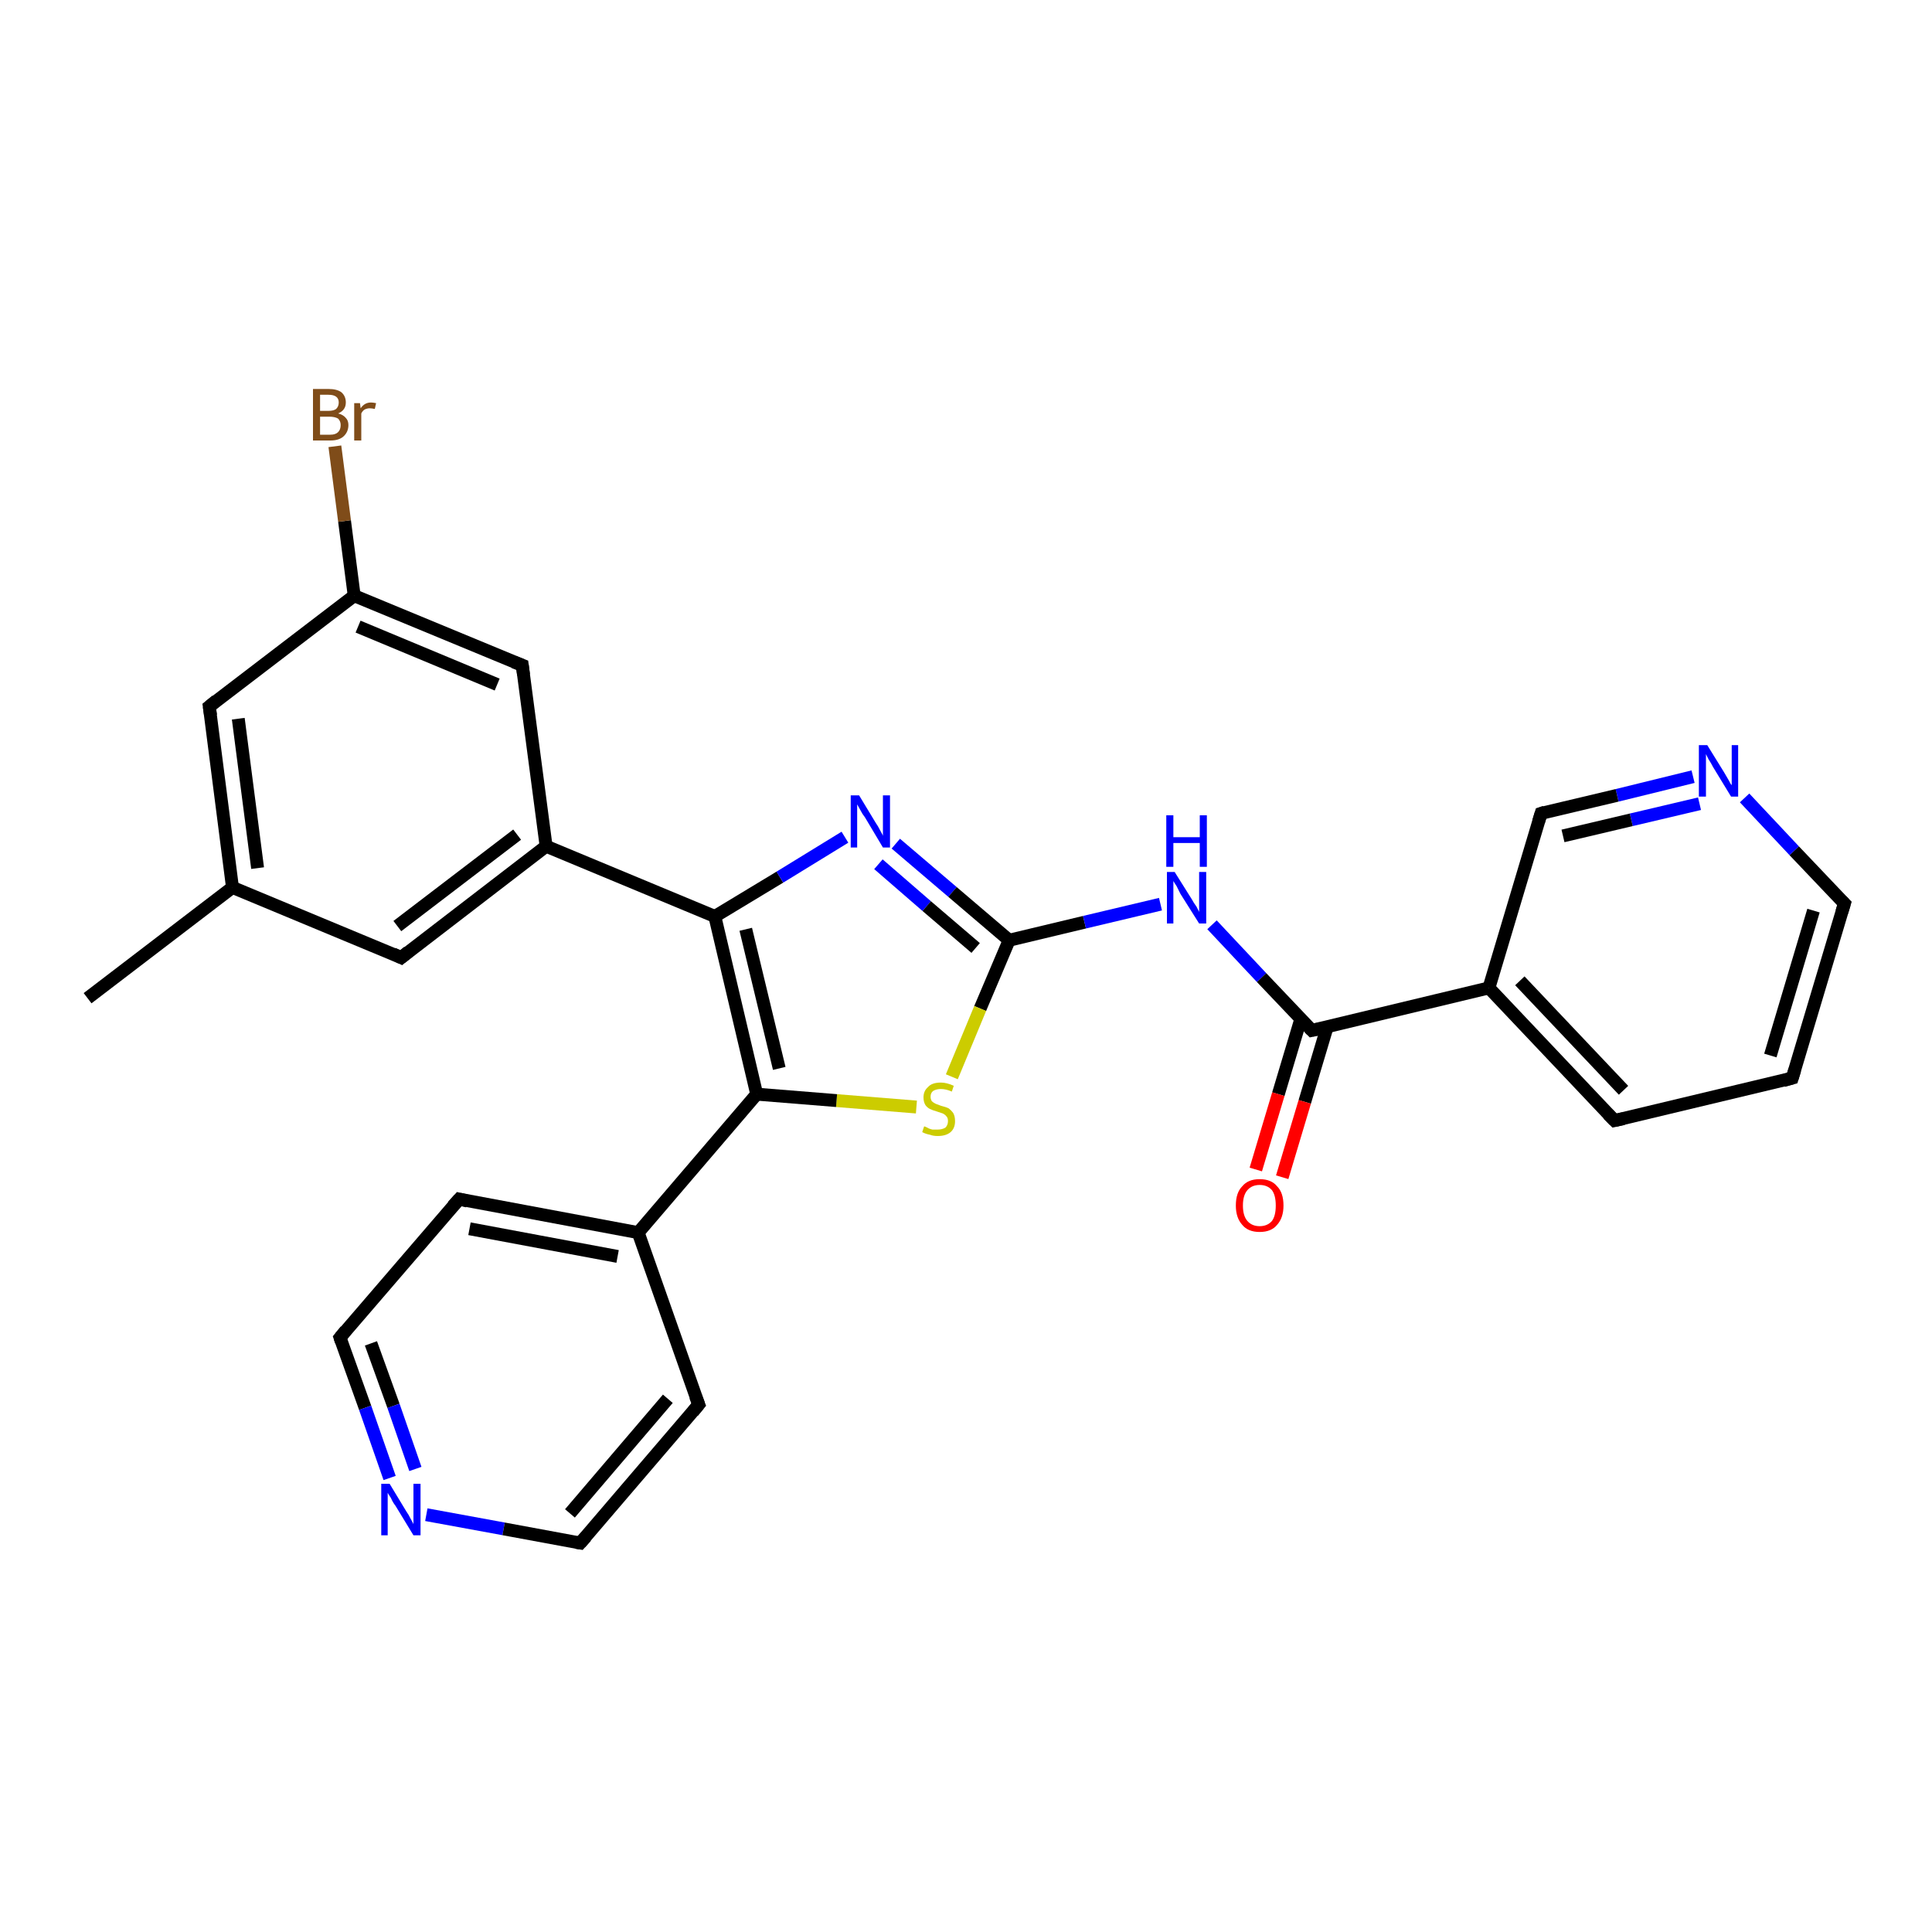 <?xml version='1.0' encoding='iso-8859-1'?>
<svg version='1.1' baseProfile='full'
              xmlns='http://www.w3.org/2000/svg'
                      xmlns:rdkit='http://www.rdkit.org/xml'
                      xmlns:xlink='http://www.w3.org/1999/xlink'
                  xml:space='preserve'
width='300px' height='300px' viewBox='0 0 300 300'>
<!-- END OF HEADER -->
<rect style='opacity:1.0;fill:#FFFFFF;stroke:none' width='300.0' height='300.0' x='0.0' y='0.0'> </rect>
<path class='bond-0 atom-0 atom-1' d='M 13.6,155.0 L 36.1,137.8' style='fill:none;fill-rule:evenodd;stroke:#000000;stroke-width:2.0px;stroke-linecap:butt;stroke-linejoin:miter;stroke-opacity:1' />
<path class='bond-1 atom-1 atom-2' d='M 36.1,137.8 L 32.5,109.7' style='fill:none;fill-rule:evenodd;stroke:#000000;stroke-width:2.0px;stroke-linecap:butt;stroke-linejoin:miter;stroke-opacity:1' />
<path class='bond-1 atom-1 atom-2' d='M 40.0,134.8 L 37.0,111.6' style='fill:none;fill-rule:evenodd;stroke:#000000;stroke-width:2.0px;stroke-linecap:butt;stroke-linejoin:miter;stroke-opacity:1' />
<path class='bond-2 atom-2 atom-3' d='M 32.5,109.7 L 55.0,92.5' style='fill:none;fill-rule:evenodd;stroke:#000000;stroke-width:2.0px;stroke-linecap:butt;stroke-linejoin:miter;stroke-opacity:1' />
<path class='bond-3 atom-3 atom-4' d='M 55.0,92.5 L 53.5,80.9' style='fill:none;fill-rule:evenodd;stroke:#000000;stroke-width:2.0px;stroke-linecap:butt;stroke-linejoin:miter;stroke-opacity:1' />
<path class='bond-3 atom-3 atom-4' d='M 53.5,80.9 L 52.0,69.3' style='fill:none;fill-rule:evenodd;stroke:#7F4C19;stroke-width:2.0px;stroke-linecap:butt;stroke-linejoin:miter;stroke-opacity:1' />
<path class='bond-4 atom-3 atom-5' d='M 55.0,92.5 L 81.1,103.3' style='fill:none;fill-rule:evenodd;stroke:#000000;stroke-width:2.0px;stroke-linecap:butt;stroke-linejoin:miter;stroke-opacity:1' />
<path class='bond-4 atom-3 atom-5' d='M 55.6,97.3 L 77.2,106.3' style='fill:none;fill-rule:evenodd;stroke:#000000;stroke-width:2.0px;stroke-linecap:butt;stroke-linejoin:miter;stroke-opacity:1' />
<path class='bond-5 atom-5 atom-6' d='M 81.1,103.3 L 84.8,131.4' style='fill:none;fill-rule:evenodd;stroke:#000000;stroke-width:2.0px;stroke-linecap:butt;stroke-linejoin:miter;stroke-opacity:1' />
<path class='bond-6 atom-6 atom-7' d='M 84.8,131.4 L 62.3,148.7' style='fill:none;fill-rule:evenodd;stroke:#000000;stroke-width:2.0px;stroke-linecap:butt;stroke-linejoin:miter;stroke-opacity:1' />
<path class='bond-6 atom-6 atom-7' d='M 80.3,129.6 L 61.7,143.8' style='fill:none;fill-rule:evenodd;stroke:#000000;stroke-width:2.0px;stroke-linecap:butt;stroke-linejoin:miter;stroke-opacity:1' />
<path class='bond-7 atom-6 atom-8' d='M 84.8,131.4 L 111.0,142.3' style='fill:none;fill-rule:evenodd;stroke:#000000;stroke-width:2.0px;stroke-linecap:butt;stroke-linejoin:miter;stroke-opacity:1' />
<path class='bond-8 atom-8 atom-9' d='M 111.0,142.3 L 121.1,136.2' style='fill:none;fill-rule:evenodd;stroke:#000000;stroke-width:2.0px;stroke-linecap:butt;stroke-linejoin:miter;stroke-opacity:1' />
<path class='bond-8 atom-8 atom-9' d='M 121.1,136.2 L 131.2,130.0' style='fill:none;fill-rule:evenodd;stroke:#0000FF;stroke-width:2.0px;stroke-linecap:butt;stroke-linejoin:miter;stroke-opacity:1' />
<path class='bond-9 atom-9 atom-10' d='M 139.1,131.0 L 147.9,138.5' style='fill:none;fill-rule:evenodd;stroke:#0000FF;stroke-width:2.0px;stroke-linecap:butt;stroke-linejoin:miter;stroke-opacity:1' />
<path class='bond-9 atom-9 atom-10' d='M 147.9,138.5 L 156.7,146.0' style='fill:none;fill-rule:evenodd;stroke:#000000;stroke-width:2.0px;stroke-linecap:butt;stroke-linejoin:miter;stroke-opacity:1' />
<path class='bond-9 atom-9 atom-10' d='M 136.4,134.2 L 143.9,140.7' style='fill:none;fill-rule:evenodd;stroke:#0000FF;stroke-width:2.0px;stroke-linecap:butt;stroke-linejoin:miter;stroke-opacity:1' />
<path class='bond-9 atom-9 atom-10' d='M 143.9,140.7 L 151.5,147.2' style='fill:none;fill-rule:evenodd;stroke:#000000;stroke-width:2.0px;stroke-linecap:butt;stroke-linejoin:miter;stroke-opacity:1' />
<path class='bond-10 atom-10 atom-11' d='M 156.7,146.0 L 168.4,143.2' style='fill:none;fill-rule:evenodd;stroke:#000000;stroke-width:2.0px;stroke-linecap:butt;stroke-linejoin:miter;stroke-opacity:1' />
<path class='bond-10 atom-10 atom-11' d='M 168.4,143.2 L 180.2,140.4' style='fill:none;fill-rule:evenodd;stroke:#0000FF;stroke-width:2.0px;stroke-linecap:butt;stroke-linejoin:miter;stroke-opacity:1' />
<path class='bond-11 atom-11 atom-12' d='M 188.2,143.6 L 195.9,151.8' style='fill:none;fill-rule:evenodd;stroke:#0000FF;stroke-width:2.0px;stroke-linecap:butt;stroke-linejoin:miter;stroke-opacity:1' />
<path class='bond-11 atom-11 atom-12' d='M 195.9,151.8 L 203.7,160.0' style='fill:none;fill-rule:evenodd;stroke:#000000;stroke-width:2.0px;stroke-linecap:butt;stroke-linejoin:miter;stroke-opacity:1' />
<path class='bond-12 atom-12 atom-13' d='M 202.0,158.2 L 198.5,169.9' style='fill:none;fill-rule:evenodd;stroke:#000000;stroke-width:2.0px;stroke-linecap:butt;stroke-linejoin:miter;stroke-opacity:1' />
<path class='bond-12 atom-12 atom-13' d='M 198.5,169.9 L 195.0,181.6' style='fill:none;fill-rule:evenodd;stroke:#FF0000;stroke-width:2.0px;stroke-linecap:butt;stroke-linejoin:miter;stroke-opacity:1' />
<path class='bond-12 atom-12 atom-13' d='M 206.1,159.4 L 202.6,171.1' style='fill:none;fill-rule:evenodd;stroke:#000000;stroke-width:2.0px;stroke-linecap:butt;stroke-linejoin:miter;stroke-opacity:1' />
<path class='bond-12 atom-12 atom-13' d='M 202.6,171.1 L 199.1,182.8' style='fill:none;fill-rule:evenodd;stroke:#FF0000;stroke-width:2.0px;stroke-linecap:butt;stroke-linejoin:miter;stroke-opacity:1' />
<path class='bond-13 atom-12 atom-14' d='M 203.7,160.0 L 231.2,153.4' style='fill:none;fill-rule:evenodd;stroke:#000000;stroke-width:2.0px;stroke-linecap:butt;stroke-linejoin:miter;stroke-opacity:1' />
<path class='bond-14 atom-14 atom-15' d='M 231.2,153.4 L 250.7,174.0' style='fill:none;fill-rule:evenodd;stroke:#000000;stroke-width:2.0px;stroke-linecap:butt;stroke-linejoin:miter;stroke-opacity:1' />
<path class='bond-14 atom-14 atom-15' d='M 236.0,152.3 L 252.1,169.3' style='fill:none;fill-rule:evenodd;stroke:#000000;stroke-width:2.0px;stroke-linecap:butt;stroke-linejoin:miter;stroke-opacity:1' />
<path class='bond-15 atom-15 atom-16' d='M 250.7,174.0 L 278.3,167.4' style='fill:none;fill-rule:evenodd;stroke:#000000;stroke-width:2.0px;stroke-linecap:butt;stroke-linejoin:miter;stroke-opacity:1' />
<path class='bond-16 atom-16 atom-17' d='M 278.3,167.4 L 286.4,140.3' style='fill:none;fill-rule:evenodd;stroke:#000000;stroke-width:2.0px;stroke-linecap:butt;stroke-linejoin:miter;stroke-opacity:1' />
<path class='bond-16 atom-16 atom-17' d='M 274.9,163.9 L 281.6,141.4' style='fill:none;fill-rule:evenodd;stroke:#000000;stroke-width:2.0px;stroke-linecap:butt;stroke-linejoin:miter;stroke-opacity:1' />
<path class='bond-17 atom-17 atom-18' d='M 286.4,140.3 L 278.6,132.1' style='fill:none;fill-rule:evenodd;stroke:#000000;stroke-width:2.0px;stroke-linecap:butt;stroke-linejoin:miter;stroke-opacity:1' />
<path class='bond-17 atom-17 atom-18' d='M 278.6,132.1 L 270.9,123.9' style='fill:none;fill-rule:evenodd;stroke:#0000FF;stroke-width:2.0px;stroke-linecap:butt;stroke-linejoin:miter;stroke-opacity:1' />
<path class='bond-18 atom-18 atom-19' d='M 262.9,120.6 L 251.1,123.5' style='fill:none;fill-rule:evenodd;stroke:#0000FF;stroke-width:2.0px;stroke-linecap:butt;stroke-linejoin:miter;stroke-opacity:1' />
<path class='bond-18 atom-18 atom-19' d='M 251.1,123.5 L 239.3,126.3' style='fill:none;fill-rule:evenodd;stroke:#000000;stroke-width:2.0px;stroke-linecap:butt;stroke-linejoin:miter;stroke-opacity:1' />
<path class='bond-18 atom-18 atom-19' d='M 263.9,124.8 L 253.3,127.3' style='fill:none;fill-rule:evenodd;stroke:#0000FF;stroke-width:2.0px;stroke-linecap:butt;stroke-linejoin:miter;stroke-opacity:1' />
<path class='bond-18 atom-18 atom-19' d='M 253.3,127.3 L 242.7,129.8' style='fill:none;fill-rule:evenodd;stroke:#000000;stroke-width:2.0px;stroke-linecap:butt;stroke-linejoin:miter;stroke-opacity:1' />
<path class='bond-19 atom-10 atom-20' d='M 156.7,146.0 L 152.2,156.6' style='fill:none;fill-rule:evenodd;stroke:#000000;stroke-width:2.0px;stroke-linecap:butt;stroke-linejoin:miter;stroke-opacity:1' />
<path class='bond-19 atom-10 atom-20' d='M 152.2,156.6 L 147.8,167.2' style='fill:none;fill-rule:evenodd;stroke:#CCCC00;stroke-width:2.0px;stroke-linecap:butt;stroke-linejoin:miter;stroke-opacity:1' />
<path class='bond-20 atom-20 atom-21' d='M 142.3,171.9 L 129.9,170.9' style='fill:none;fill-rule:evenodd;stroke:#CCCC00;stroke-width:2.0px;stroke-linecap:butt;stroke-linejoin:miter;stroke-opacity:1' />
<path class='bond-20 atom-20 atom-21' d='M 129.9,170.9 L 117.5,169.9' style='fill:none;fill-rule:evenodd;stroke:#000000;stroke-width:2.0px;stroke-linecap:butt;stroke-linejoin:miter;stroke-opacity:1' />
<path class='bond-21 atom-21 atom-22' d='M 117.5,169.9 L 99.1,191.4' style='fill:none;fill-rule:evenodd;stroke:#000000;stroke-width:2.0px;stroke-linecap:butt;stroke-linejoin:miter;stroke-opacity:1' />
<path class='bond-22 atom-22 atom-23' d='M 99.1,191.4 L 71.3,186.2' style='fill:none;fill-rule:evenodd;stroke:#000000;stroke-width:2.0px;stroke-linecap:butt;stroke-linejoin:miter;stroke-opacity:1' />
<path class='bond-22 atom-22 atom-23' d='M 95.9,195.1 L 72.9,190.8' style='fill:none;fill-rule:evenodd;stroke:#000000;stroke-width:2.0px;stroke-linecap:butt;stroke-linejoin:miter;stroke-opacity:1' />
<path class='bond-23 atom-23 atom-24' d='M 71.3,186.2 L 52.8,207.7' style='fill:none;fill-rule:evenodd;stroke:#000000;stroke-width:2.0px;stroke-linecap:butt;stroke-linejoin:miter;stroke-opacity:1' />
<path class='bond-24 atom-24 atom-25' d='M 52.8,207.7 L 56.7,218.6' style='fill:none;fill-rule:evenodd;stroke:#000000;stroke-width:2.0px;stroke-linecap:butt;stroke-linejoin:miter;stroke-opacity:1' />
<path class='bond-24 atom-24 atom-25' d='M 56.7,218.6 L 60.5,229.5' style='fill:none;fill-rule:evenodd;stroke:#0000FF;stroke-width:2.0px;stroke-linecap:butt;stroke-linejoin:miter;stroke-opacity:1' />
<path class='bond-24 atom-24 atom-25' d='M 57.6,208.6 L 61.1,218.3' style='fill:none;fill-rule:evenodd;stroke:#000000;stroke-width:2.0px;stroke-linecap:butt;stroke-linejoin:miter;stroke-opacity:1' />
<path class='bond-24 atom-24 atom-25' d='M 61.1,218.3 L 64.5,228.1' style='fill:none;fill-rule:evenodd;stroke:#0000FF;stroke-width:2.0px;stroke-linecap:butt;stroke-linejoin:miter;stroke-opacity:1' />
<path class='bond-25 atom-25 atom-26' d='M 66.2,235.2 L 78.2,237.4' style='fill:none;fill-rule:evenodd;stroke:#0000FF;stroke-width:2.0px;stroke-linecap:butt;stroke-linejoin:miter;stroke-opacity:1' />
<path class='bond-25 atom-25 atom-26' d='M 78.2,237.4 L 90.1,239.6' style='fill:none;fill-rule:evenodd;stroke:#000000;stroke-width:2.0px;stroke-linecap:butt;stroke-linejoin:miter;stroke-opacity:1' />
<path class='bond-26 atom-26 atom-27' d='M 90.1,239.6 L 108.5,218.1' style='fill:none;fill-rule:evenodd;stroke:#000000;stroke-width:2.0px;stroke-linecap:butt;stroke-linejoin:miter;stroke-opacity:1' />
<path class='bond-26 atom-26 atom-27' d='M 88.5,235.0 L 103.7,217.2' style='fill:none;fill-rule:evenodd;stroke:#000000;stroke-width:2.0px;stroke-linecap:butt;stroke-linejoin:miter;stroke-opacity:1' />
<path class='bond-27 atom-7 atom-1' d='M 62.3,148.7 L 36.1,137.8' style='fill:none;fill-rule:evenodd;stroke:#000000;stroke-width:2.0px;stroke-linecap:butt;stroke-linejoin:miter;stroke-opacity:1' />
<path class='bond-28 atom-21 atom-8' d='M 117.5,169.9 L 111.0,142.3' style='fill:none;fill-rule:evenodd;stroke:#000000;stroke-width:2.0px;stroke-linecap:butt;stroke-linejoin:miter;stroke-opacity:1' />
<path class='bond-28 atom-21 atom-8' d='M 121.0,165.9 L 115.8,144.3' style='fill:none;fill-rule:evenodd;stroke:#000000;stroke-width:2.0px;stroke-linecap:butt;stroke-linejoin:miter;stroke-opacity:1' />
<path class='bond-29 atom-27 atom-22' d='M 108.5,218.1 L 99.1,191.4' style='fill:none;fill-rule:evenodd;stroke:#000000;stroke-width:2.0px;stroke-linecap:butt;stroke-linejoin:miter;stroke-opacity:1' />
<path class='bond-30 atom-19 atom-14' d='M 239.3,126.3 L 231.2,153.4' style='fill:none;fill-rule:evenodd;stroke:#000000;stroke-width:2.0px;stroke-linecap:butt;stroke-linejoin:miter;stroke-opacity:1' />
<path d='M 32.7,111.1 L 32.5,109.7 L 33.6,108.8' style='fill:none;stroke:#000000;stroke-width:2.0px;stroke-linecap:butt;stroke-linejoin:miter;stroke-opacity:1;' />
<path d='M 79.8,102.8 L 81.1,103.3 L 81.3,104.8' style='fill:none;stroke:#000000;stroke-width:2.0px;stroke-linecap:butt;stroke-linejoin:miter;stroke-opacity:1;' />
<path d='M 63.4,147.8 L 62.3,148.7 L 61.0,148.1' style='fill:none;stroke:#000000;stroke-width:2.0px;stroke-linecap:butt;stroke-linejoin:miter;stroke-opacity:1;' />
<path d='M 203.3,159.6 L 203.7,160.0 L 205.1,159.7' style='fill:none;stroke:#000000;stroke-width:2.0px;stroke-linecap:butt;stroke-linejoin:miter;stroke-opacity:1;' />
<path d='M 249.7,173.0 L 250.7,174.0 L 252.1,173.7' style='fill:none;stroke:#000000;stroke-width:2.0px;stroke-linecap:butt;stroke-linejoin:miter;stroke-opacity:1;' />
<path d='M 276.9,167.8 L 278.3,167.4 L 278.7,166.1' style='fill:none;stroke:#000000;stroke-width:2.0px;stroke-linecap:butt;stroke-linejoin:miter;stroke-opacity:1;' />
<path d='M 286.0,141.6 L 286.4,140.3 L 286.0,139.9' style='fill:none;stroke:#000000;stroke-width:2.0px;stroke-linecap:butt;stroke-linejoin:miter;stroke-opacity:1;' />
<path d='M 239.9,126.1 L 239.3,126.3 L 238.9,127.6' style='fill:none;stroke:#000000;stroke-width:2.0px;stroke-linecap:butt;stroke-linejoin:miter;stroke-opacity:1;' />
<path d='M 72.6,186.5 L 71.3,186.2 L 70.3,187.3' style='fill:none;stroke:#000000;stroke-width:2.0px;stroke-linecap:butt;stroke-linejoin:miter;stroke-opacity:1;' />
<path d='M 53.7,206.6 L 52.8,207.7 L 53.0,208.3' style='fill:none;stroke:#000000;stroke-width:2.0px;stroke-linecap:butt;stroke-linejoin:miter;stroke-opacity:1;' />
<path d='M 89.5,239.5 L 90.1,239.6 L 91.0,238.6' style='fill:none;stroke:#000000;stroke-width:2.0px;stroke-linecap:butt;stroke-linejoin:miter;stroke-opacity:1;' />
<path d='M 107.6,219.2 L 108.5,218.1 L 108.0,216.8' style='fill:none;stroke:#000000;stroke-width:2.0px;stroke-linecap:butt;stroke-linejoin:miter;stroke-opacity:1;' />
<path class='atom-4' d='M 52.5 64.2
Q 53.3 64.4, 53.7 64.9
Q 54.1 65.3, 54.1 66.0
Q 54.1 67.1, 53.3 67.8
Q 52.6 68.4, 51.3 68.4
L 48.6 68.4
L 48.6 60.4
L 51.0 60.4
Q 52.3 60.4, 53.0 60.9
Q 53.7 61.5, 53.7 62.5
Q 53.7 63.7, 52.5 64.2
M 49.7 61.3
L 49.7 63.8
L 51.0 63.8
Q 51.8 63.8, 52.2 63.5
Q 52.6 63.1, 52.6 62.5
Q 52.6 61.3, 51.0 61.3
L 49.7 61.3
M 51.3 67.5
Q 52.1 67.5, 52.5 67.1
Q 52.9 66.7, 52.9 66.0
Q 52.9 65.4, 52.5 65.0
Q 52.0 64.7, 51.1 64.7
L 49.7 64.7
L 49.7 67.5
L 51.3 67.5
' fill='#7F4C19'/>
<path class='atom-4' d='M 55.9 62.6
L 56.0 63.4
Q 56.6 62.5, 57.6 62.5
Q 57.9 62.5, 58.4 62.6
L 58.2 63.5
Q 57.7 63.4, 57.4 63.4
Q 57.0 63.4, 56.6 63.6
Q 56.3 63.8, 56.1 64.2
L 56.1 68.4
L 55.0 68.4
L 55.0 62.6
L 55.9 62.6
' fill='#7F4C19'/>
<path class='atom-9' d='M 133.4 123.5
L 136.0 127.8
Q 136.3 128.2, 136.7 129.0
Q 137.1 129.7, 137.1 129.8
L 137.1 123.5
L 138.2 123.5
L 138.2 131.6
L 137.1 131.6
L 134.3 126.9
Q 133.9 126.4, 133.6 125.8
Q 133.2 125.1, 133.1 124.9
L 133.1 131.6
L 132.1 131.6
L 132.1 123.5
L 133.4 123.5
' fill='#0000FF'/>
<path class='atom-11' d='M 182.4 135.4
L 185.1 139.7
Q 185.3 140.1, 185.8 140.8
Q 186.2 141.6, 186.2 141.6
L 186.2 135.4
L 187.3 135.4
L 187.3 143.4
L 186.2 143.4
L 183.3 138.8
Q 183.0 138.2, 182.7 137.6
Q 182.3 137.0, 182.2 136.8
L 182.2 143.4
L 181.2 143.4
L 181.2 135.4
L 182.4 135.4
' fill='#0000FF'/>
<path class='atom-11' d='M 181.1 126.6
L 182.2 126.6
L 182.2 130.0
L 186.3 130.0
L 186.3 126.6
L 187.4 126.6
L 187.4 134.6
L 186.3 134.6
L 186.3 130.9
L 182.2 130.9
L 182.2 134.6
L 181.1 134.6
L 181.1 126.6
' fill='#0000FF'/>
<path class='atom-13' d='M 191.9 187.2
Q 191.9 185.2, 192.9 184.2
Q 193.8 183.1, 195.6 183.1
Q 197.4 183.1, 198.3 184.2
Q 199.3 185.2, 199.3 187.2
Q 199.3 189.1, 198.3 190.2
Q 197.4 191.3, 195.6 191.3
Q 193.8 191.3, 192.9 190.2
Q 191.9 189.1, 191.9 187.2
M 195.6 190.4
Q 196.8 190.4, 197.5 189.6
Q 198.1 188.8, 198.1 187.2
Q 198.1 185.6, 197.5 184.8
Q 196.8 184.0, 195.6 184.0
Q 194.4 184.0, 193.7 184.8
Q 193.0 185.6, 193.0 187.2
Q 193.0 188.8, 193.7 189.6
Q 194.4 190.4, 195.6 190.4
' fill='#FF0000'/>
<path class='atom-18' d='M 265.1 115.7
L 267.7 119.9
Q 268.0 120.4, 268.4 121.1
Q 268.8 121.9, 268.9 121.9
L 268.9 115.7
L 269.9 115.7
L 269.9 123.7
L 268.8 123.7
L 266.0 119.1
Q 265.7 118.5, 265.3 117.9
Q 265.0 117.3, 264.9 117.1
L 264.9 123.7
L 263.8 123.7
L 263.8 115.7
L 265.1 115.7
' fill='#0000FF'/>
<path class='atom-20' d='M 143.5 174.9
Q 143.6 174.9, 144.0 175.1
Q 144.3 175.3, 144.8 175.4
Q 145.2 175.4, 145.6 175.4
Q 146.3 175.4, 146.8 175.1
Q 147.2 174.7, 147.2 174.1
Q 147.2 173.6, 147.0 173.4
Q 146.8 173.1, 146.4 172.9
Q 146.1 172.8, 145.5 172.6
Q 144.8 172.4, 144.4 172.2
Q 144.0 172.0, 143.7 171.6
Q 143.4 171.1, 143.4 170.4
Q 143.4 169.4, 144.1 168.8
Q 144.7 168.1, 146.1 168.1
Q 147.0 168.1, 148.1 168.6
L 147.8 169.5
Q 146.9 169.1, 146.1 169.1
Q 145.4 169.1, 144.9 169.4
Q 144.5 169.7, 144.5 170.3
Q 144.5 170.7, 144.7 171.0
Q 144.9 171.2, 145.3 171.4
Q 145.6 171.5, 146.1 171.7
Q 146.9 171.9, 147.3 172.1
Q 147.7 172.4, 148.0 172.8
Q 148.3 173.3, 148.3 174.1
Q 148.3 175.2, 147.6 175.8
Q 146.9 176.4, 145.6 176.4
Q 144.9 176.4, 144.4 176.2
Q 143.8 176.1, 143.2 175.8
L 143.5 174.9
' fill='#CCCC00'/>
<path class='atom-25' d='M 60.5 230.4
L 63.1 234.7
Q 63.4 235.1, 63.8 235.9
Q 64.2 236.6, 64.2 236.7
L 64.2 230.4
L 65.3 230.4
L 65.3 238.4
L 64.2 238.4
L 61.4 233.8
Q 61.0 233.3, 60.7 232.6
Q 60.3 232.0, 60.2 231.8
L 60.2 238.4
L 59.2 238.4
L 59.2 230.4
L 60.5 230.4
' fill='#0000FF'/>
</svg>

